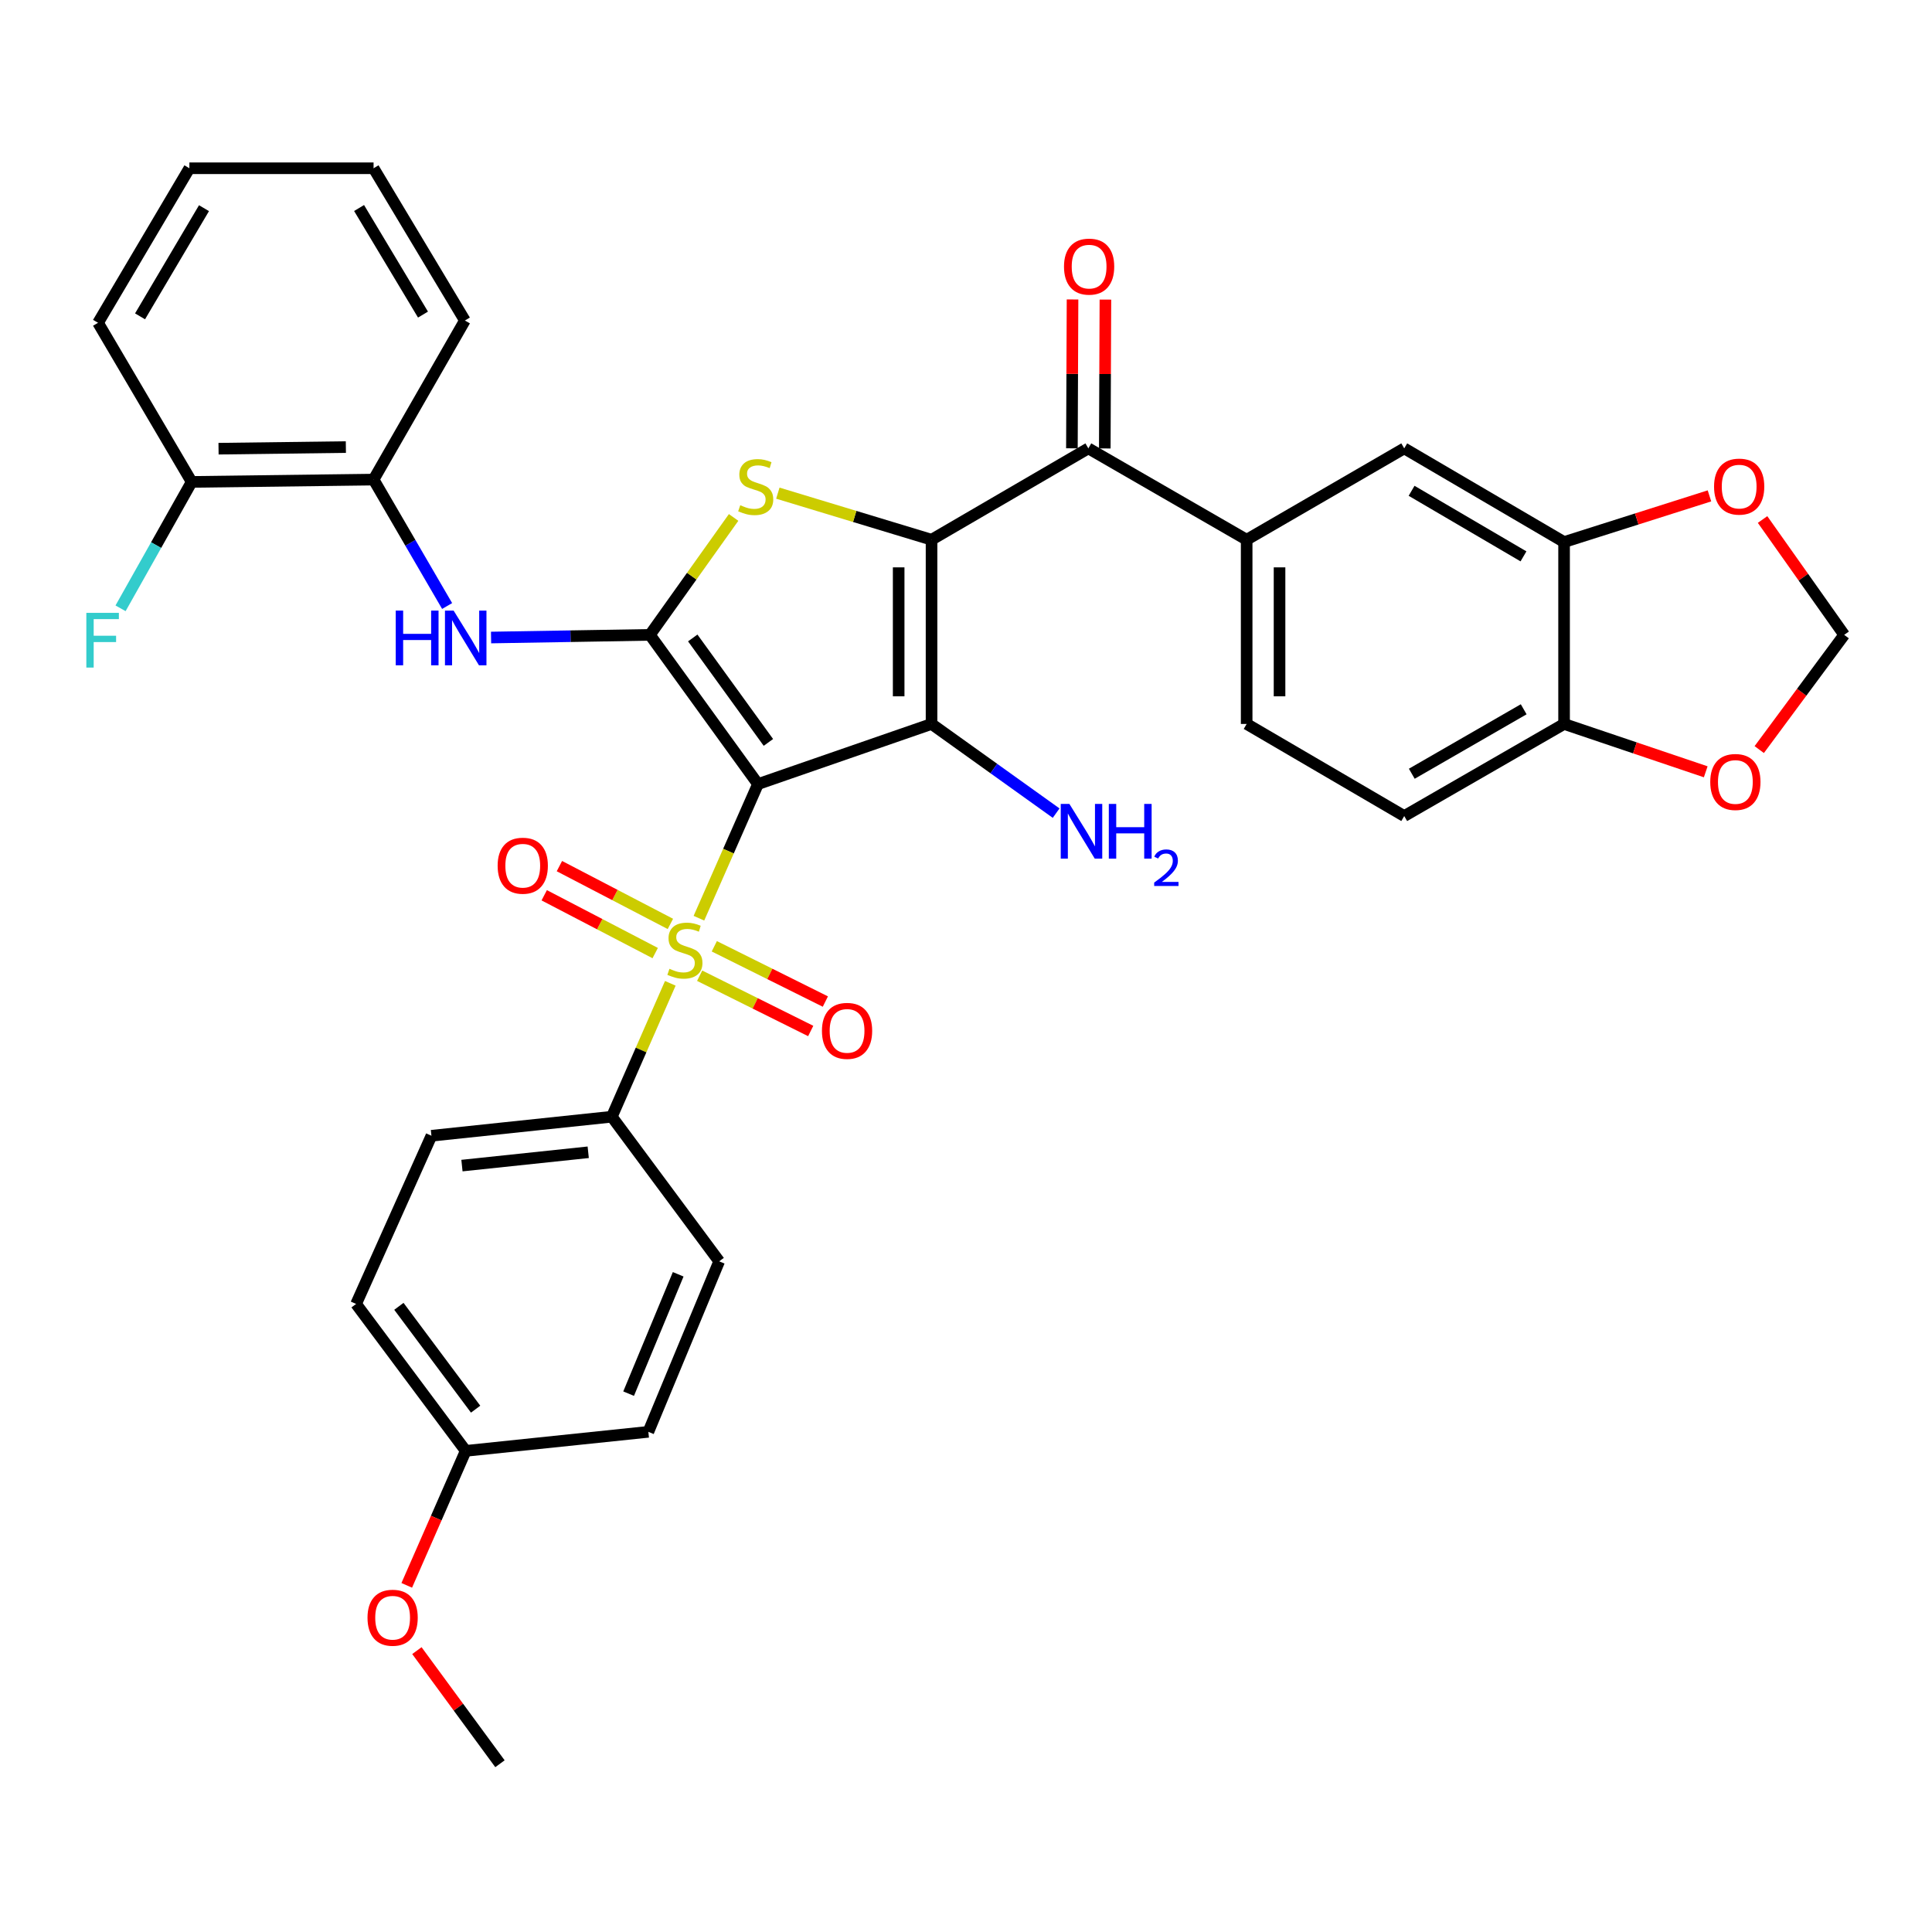 <?xml version='1.0' encoding='iso-8859-1'?>
<svg version='1.1' baseProfile='full'
              xmlns='http://www.w3.org/2000/svg'
                      xmlns:rdkit='http://www.rdkit.org/xml'
                      xmlns:xlink='http://www.w3.org/1999/xlink'
                  xml:space='preserve'
width='1000px' height='1000px' viewBox='0 0 1000 1000'>
<!-- END OF HEADER -->
<rect style='opacity:1.0;fill:#FFFFFF;stroke:none' width='1000' height='1000' x='0' y='0'> </rect>
<path class='bond-1' d='M 392.327,405.84 L 482.166,374.715' style='fill:none;fill-rule:evenodd;stroke:#000000;stroke-width:6px;stroke-linecap:butt;stroke-linejoin:miter;stroke-opacity:1' />
<path class='bond-2' d='M 392.327,405.84 L 377.043,440.55' style='fill:none;fill-rule:evenodd;stroke:#000000;stroke-width:6px;stroke-linecap:butt;stroke-linejoin:miter;stroke-opacity:1' />
<path class='bond-2' d='M 377.043,440.55 L 361.759,475.261' style='fill:none;fill-rule:evenodd;stroke:#CCCC00;stroke-width:6px;stroke-linecap:butt;stroke-linejoin:miter;stroke-opacity:1' />
<path class='bond-3' d='M 392.327,405.84 L 336.393,328.604' style='fill:none;fill-rule:evenodd;stroke:#000000;stroke-width:6px;stroke-linecap:butt;stroke-linejoin:miter;stroke-opacity:1' />
<path class='bond-3' d='M 397.72,384.272 L 358.566,330.207' style='fill:none;fill-rule:evenodd;stroke:#000000;stroke-width:6px;stroke-linecap:butt;stroke-linejoin:miter;stroke-opacity:1' />
<path class='bond-0' d='M 482.166,279.363 L 482.166,374.715' style='fill:none;fill-rule:evenodd;stroke:#000000;stroke-width:6px;stroke-linecap:butt;stroke-linejoin:miter;stroke-opacity:1' />
<path class='bond-0' d='M 465.148,293.666 L 465.148,360.412' style='fill:none;fill-rule:evenodd;stroke:#000000;stroke-width:6px;stroke-linecap:butt;stroke-linejoin:miter;stroke-opacity:1' />
<path class='bond-5' d='M 482.166,279.363 L 563.326,232.08' style='fill:none;fill-rule:evenodd;stroke:#000000;stroke-width:6px;stroke-linecap:butt;stroke-linejoin:miter;stroke-opacity:1' />
<path class='bond-35' d='M 482.166,279.363 L 442.389,267.31' style='fill:none;fill-rule:evenodd;stroke:#000000;stroke-width:6px;stroke-linecap:butt;stroke-linejoin:miter;stroke-opacity:1' />
<path class='bond-35' d='M 442.389,267.31 L 402.612,255.256' style='fill:none;fill-rule:evenodd;stroke:#CCCC00;stroke-width:6px;stroke-linecap:butt;stroke-linejoin:miter;stroke-opacity:1' />
<path class='bond-16' d='M 482.166,374.715 L 514.41,397.795' style='fill:none;fill-rule:evenodd;stroke:#000000;stroke-width:6px;stroke-linecap:butt;stroke-linejoin:miter;stroke-opacity:1' />
<path class='bond-16' d='M 514.41,397.795 L 546.654,420.875' style='fill:none;fill-rule:evenodd;stroke:#0000FF;stroke-width:6px;stroke-linecap:butt;stroke-linejoin:miter;stroke-opacity:1' />
<path class='bond-8' d='M 346.952,508.962 L 331.815,543.487' style='fill:none;fill-rule:evenodd;stroke:#CCCC00;stroke-width:6px;stroke-linecap:butt;stroke-linejoin:miter;stroke-opacity:1' />
<path class='bond-8' d='M 331.815,543.487 L 316.679,578.011' style='fill:none;fill-rule:evenodd;stroke:#000000;stroke-width:6px;stroke-linecap:butt;stroke-linejoin:miter;stroke-opacity:1' />
<path class='bond-11' d='M 362.14,505.031 L 390.881,519.335' style='fill:none;fill-rule:evenodd;stroke:#CCCC00;stroke-width:6px;stroke-linecap:butt;stroke-linejoin:miter;stroke-opacity:1' />
<path class='bond-11' d='M 390.881,519.335 L 419.622,533.639' style='fill:none;fill-rule:evenodd;stroke:#FF0000;stroke-width:6px;stroke-linecap:butt;stroke-linejoin:miter;stroke-opacity:1' />
<path class='bond-11' d='M 369.723,489.795 L 398.464,504.099' style='fill:none;fill-rule:evenodd;stroke:#CCCC00;stroke-width:6px;stroke-linecap:butt;stroke-linejoin:miter;stroke-opacity:1' />
<path class='bond-11' d='M 398.464,504.099 L 427.205,518.403' style='fill:none;fill-rule:evenodd;stroke:#FF0000;stroke-width:6px;stroke-linecap:butt;stroke-linejoin:miter;stroke-opacity:1' />
<path class='bond-12' d='M 346.993,478.218 L 318.273,463.258' style='fill:none;fill-rule:evenodd;stroke:#CCCC00;stroke-width:6px;stroke-linecap:butt;stroke-linejoin:miter;stroke-opacity:1' />
<path class='bond-12' d='M 318.273,463.258 L 289.552,448.297' style='fill:none;fill-rule:evenodd;stroke:#FF0000;stroke-width:6px;stroke-linecap:butt;stroke-linejoin:miter;stroke-opacity:1' />
<path class='bond-12' d='M 339.131,493.312 L 310.41,478.351' style='fill:none;fill-rule:evenodd;stroke:#CCCC00;stroke-width:6px;stroke-linecap:butt;stroke-linejoin:miter;stroke-opacity:1' />
<path class='bond-12' d='M 310.41,478.351 L 281.69,463.391' style='fill:none;fill-rule:evenodd;stroke:#FF0000;stroke-width:6px;stroke-linecap:butt;stroke-linejoin:miter;stroke-opacity:1' />
<path class='bond-4' d='M 336.393,328.604 L 358.054,298.217' style='fill:none;fill-rule:evenodd;stroke:#000000;stroke-width:6px;stroke-linecap:butt;stroke-linejoin:miter;stroke-opacity:1' />
<path class='bond-4' d='M 358.054,298.217 L 379.716,267.83' style='fill:none;fill-rule:evenodd;stroke:#CCCC00;stroke-width:6px;stroke-linecap:butt;stroke-linejoin:miter;stroke-opacity:1' />
<path class='bond-6' d='M 336.393,328.604 L 295.284,329.293' style='fill:none;fill-rule:evenodd;stroke:#000000;stroke-width:6px;stroke-linecap:butt;stroke-linejoin:miter;stroke-opacity:1' />
<path class='bond-6' d='M 295.284,329.293 L 254.175,329.982' style='fill:none;fill-rule:evenodd;stroke:#0000FF;stroke-width:6px;stroke-linecap:butt;stroke-linejoin:miter;stroke-opacity:1' />
<path class='bond-7' d='M 563.326,232.08 L 645.27,279.363' style='fill:none;fill-rule:evenodd;stroke:#000000;stroke-width:6px;stroke-linecap:butt;stroke-linejoin:miter;stroke-opacity:1' />
<path class='bond-19' d='M 571.835,232.116 L 571.998,193.593' style='fill:none;fill-rule:evenodd;stroke:#000000;stroke-width:6px;stroke-linecap:butt;stroke-linejoin:miter;stroke-opacity:1' />
<path class='bond-19' d='M 571.998,193.593 L 572.16,155.07' style='fill:none;fill-rule:evenodd;stroke:#FF0000;stroke-width:6px;stroke-linecap:butt;stroke-linejoin:miter;stroke-opacity:1' />
<path class='bond-19' d='M 554.817,232.044 L 554.979,193.521' style='fill:none;fill-rule:evenodd;stroke:#000000;stroke-width:6px;stroke-linecap:butt;stroke-linejoin:miter;stroke-opacity:1' />
<path class='bond-19' d='M 554.979,193.521 L 555.142,154.998' style='fill:none;fill-rule:evenodd;stroke:#FF0000;stroke-width:6px;stroke-linecap:butt;stroke-linejoin:miter;stroke-opacity:1' />
<path class='bond-13' d='M 231.432,313.671 L 212.397,280.955' style='fill:none;fill-rule:evenodd;stroke:#0000FF;stroke-width:6px;stroke-linecap:butt;stroke-linejoin:miter;stroke-opacity:1' />
<path class='bond-13' d='M 212.397,280.955 L 193.361,248.238' style='fill:none;fill-rule:evenodd;stroke:#000000;stroke-width:6px;stroke-linecap:butt;stroke-linejoin:miter;stroke-opacity:1' />
<path class='bond-10' d='M 645.27,279.363 L 726.827,232.08' style='fill:none;fill-rule:evenodd;stroke:#000000;stroke-width:6px;stroke-linecap:butt;stroke-linejoin:miter;stroke-opacity:1' />
<path class='bond-20' d='M 645.27,279.363 L 645.27,374.715' style='fill:none;fill-rule:evenodd;stroke:#000000;stroke-width:6px;stroke-linecap:butt;stroke-linejoin:miter;stroke-opacity:1' />
<path class='bond-20' d='M 662.289,293.666 L 662.289,360.412' style='fill:none;fill-rule:evenodd;stroke:#000000;stroke-width:6px;stroke-linecap:butt;stroke-linejoin:miter;stroke-opacity:1' />
<path class='bond-23' d='M 316.679,578.011 L 223.313,587.863' style='fill:none;fill-rule:evenodd;stroke:#000000;stroke-width:6px;stroke-linecap:butt;stroke-linejoin:miter;stroke-opacity:1' />
<path class='bond-23' d='M 304.46,596.414 L 239.104,603.31' style='fill:none;fill-rule:evenodd;stroke:#000000;stroke-width:6px;stroke-linecap:butt;stroke-linejoin:miter;stroke-opacity:1' />
<path class='bond-24' d='M 316.679,578.011 L 372.245,652.865' style='fill:none;fill-rule:evenodd;stroke:#000000;stroke-width:6px;stroke-linecap:butt;stroke-linejoin:miter;stroke-opacity:1' />
<path class='bond-9' d='M 809.566,280.564 L 726.827,232.08' style='fill:none;fill-rule:evenodd;stroke:#000000;stroke-width:6px;stroke-linecap:butt;stroke-linejoin:miter;stroke-opacity:1' />
<path class='bond-9' d='M 788.551,287.975 L 730.634,254.036' style='fill:none;fill-rule:evenodd;stroke:#000000;stroke-width:6px;stroke-linecap:butt;stroke-linejoin:miter;stroke-opacity:1' />
<path class='bond-15' d='M 809.566,280.564 L 847.189,268.616' style='fill:none;fill-rule:evenodd;stroke:#000000;stroke-width:6px;stroke-linecap:butt;stroke-linejoin:miter;stroke-opacity:1' />
<path class='bond-15' d='M 847.189,268.616 L 884.813,256.667' style='fill:none;fill-rule:evenodd;stroke:#FF0000;stroke-width:6px;stroke-linecap:butt;stroke-linejoin:miter;stroke-opacity:1' />
<path class='bond-38' d='M 809.566,280.564 L 809.566,374.715' style='fill:none;fill-rule:evenodd;stroke:#000000;stroke-width:6px;stroke-linecap:butt;stroke-linejoin:miter;stroke-opacity:1' />
<path class='bond-21' d='M 193.361,248.238 L 99.21,249.439' style='fill:none;fill-rule:evenodd;stroke:#000000;stroke-width:6px;stroke-linecap:butt;stroke-linejoin:miter;stroke-opacity:1' />
<path class='bond-21' d='M 179.021,231.401 L 113.116,232.242' style='fill:none;fill-rule:evenodd;stroke:#000000;stroke-width:6px;stroke-linecap:butt;stroke-linejoin:miter;stroke-opacity:1' />
<path class='bond-30' d='M 193.361,248.238 L 240.625,165.897' style='fill:none;fill-rule:evenodd;stroke:#000000;stroke-width:6px;stroke-linecap:butt;stroke-linejoin:miter;stroke-opacity:1' />
<path class='bond-14' d='M 809.566,374.715 L 726.827,422.386' style='fill:none;fill-rule:evenodd;stroke:#000000;stroke-width:6px;stroke-linecap:butt;stroke-linejoin:miter;stroke-opacity:1' />
<path class='bond-14' d='M 788.659,367.119 L 730.742,400.489' style='fill:none;fill-rule:evenodd;stroke:#000000;stroke-width:6px;stroke-linecap:butt;stroke-linejoin:miter;stroke-opacity:1' />
<path class='bond-17' d='M 809.566,374.715 L 846.225,387.1' style='fill:none;fill-rule:evenodd;stroke:#000000;stroke-width:6px;stroke-linecap:butt;stroke-linejoin:miter;stroke-opacity:1' />
<path class='bond-17' d='M 846.225,387.1 L 882.884,399.485' style='fill:none;fill-rule:evenodd;stroke:#FF0000;stroke-width:6px;stroke-linecap:butt;stroke-linejoin:miter;stroke-opacity:1' />
<path class='bond-18' d='M 912.298,268.897 L 933.422,298.75' style='fill:none;fill-rule:evenodd;stroke:#FF0000;stroke-width:6px;stroke-linecap:butt;stroke-linejoin:miter;stroke-opacity:1' />
<path class='bond-18' d='M 933.422,298.75 L 954.545,328.604' style='fill:none;fill-rule:evenodd;stroke:#000000;stroke-width:6px;stroke-linecap:butt;stroke-linejoin:miter;stroke-opacity:1' />
<path class='bond-39' d='M 910.579,387.981 L 932.562,358.293' style='fill:none;fill-rule:evenodd;stroke:#FF0000;stroke-width:6px;stroke-linecap:butt;stroke-linejoin:miter;stroke-opacity:1' />
<path class='bond-39' d='M 932.562,358.293 L 954.545,328.604' style='fill:none;fill-rule:evenodd;stroke:#000000;stroke-width:6px;stroke-linecap:butt;stroke-linejoin:miter;stroke-opacity:1' />
<path class='bond-22' d='M 645.27,374.715 L 726.827,422.386' style='fill:none;fill-rule:evenodd;stroke:#000000;stroke-width:6px;stroke-linecap:butt;stroke-linejoin:miter;stroke-opacity:1' />
<path class='bond-25' d='M 99.21,249.439 L 80.804,282.151' style='fill:none;fill-rule:evenodd;stroke:#000000;stroke-width:6px;stroke-linecap:butt;stroke-linejoin:miter;stroke-opacity:1' />
<path class='bond-25' d='M 80.804,282.151 L 62.398,314.864' style='fill:none;fill-rule:evenodd;stroke:#33CCCC;stroke-width:6px;stroke-linecap:butt;stroke-linejoin:miter;stroke-opacity:1' />
<path class='bond-31' d='M 99.21,249.439 L 50.745,167.079' style='fill:none;fill-rule:evenodd;stroke:#000000;stroke-width:6px;stroke-linecap:butt;stroke-linejoin:miter;stroke-opacity:1' />
<path class='bond-27' d='M 223.313,587.863 L 184.313,674.923' style='fill:none;fill-rule:evenodd;stroke:#000000;stroke-width:6px;stroke-linecap:butt;stroke-linejoin:miter;stroke-opacity:1' />
<path class='bond-28' d='M 372.245,652.865 L 335.589,741.116' style='fill:none;fill-rule:evenodd;stroke:#000000;stroke-width:6px;stroke-linecap:butt;stroke-linejoin:miter;stroke-opacity:1' />
<path class='bond-28' d='M 351.03,659.574 L 325.371,721.35' style='fill:none;fill-rule:evenodd;stroke:#000000;stroke-width:6px;stroke-linecap:butt;stroke-linejoin:miter;stroke-opacity:1' />
<path class='bond-26' d='M 241.051,750.967 L 335.589,741.116' style='fill:none;fill-rule:evenodd;stroke:#000000;stroke-width:6px;stroke-linecap:butt;stroke-linejoin:miter;stroke-opacity:1' />
<path class='bond-29' d='M 241.051,750.967 L 225.792,785.772' style='fill:none;fill-rule:evenodd;stroke:#000000;stroke-width:6px;stroke-linecap:butt;stroke-linejoin:miter;stroke-opacity:1' />
<path class='bond-29' d='M 225.792,785.772 L 210.533,820.576' style='fill:none;fill-rule:evenodd;stroke:#FF0000;stroke-width:6px;stroke-linecap:butt;stroke-linejoin:miter;stroke-opacity:1' />
<path class='bond-36' d='M 241.051,750.967 L 184.313,674.923' style='fill:none;fill-rule:evenodd;stroke:#000000;stroke-width:6px;stroke-linecap:butt;stroke-linejoin:miter;stroke-opacity:1' />
<path class='bond-36' d='M 246.18,729.384 L 206.464,676.152' style='fill:none;fill-rule:evenodd;stroke:#000000;stroke-width:6px;stroke-linecap:butt;stroke-linejoin:miter;stroke-opacity:1' />
<path class='bond-32' d='M 215.784,854.358 L 237.281,883.634' style='fill:none;fill-rule:evenodd;stroke:#FF0000;stroke-width:6px;stroke-linecap:butt;stroke-linejoin:miter;stroke-opacity:1' />
<path class='bond-32' d='M 237.281,883.634 L 258.778,912.909' style='fill:none;fill-rule:evenodd;stroke:#000000;stroke-width:6px;stroke-linecap:butt;stroke-linejoin:miter;stroke-opacity:1' />
<path class='bond-33' d='M 240.625,165.897 L 193.361,87.091' style='fill:none;fill-rule:evenodd;stroke:#000000;stroke-width:6px;stroke-linecap:butt;stroke-linejoin:miter;stroke-opacity:1' />
<path class='bond-33' d='M 218.941,162.829 L 185.856,107.666' style='fill:none;fill-rule:evenodd;stroke:#000000;stroke-width:6px;stroke-linecap:butt;stroke-linejoin:miter;stroke-opacity:1' />
<path class='bond-37' d='M 50.745,167.079 L 98.028,87.091' style='fill:none;fill-rule:evenodd;stroke:#000000;stroke-width:6px;stroke-linecap:butt;stroke-linejoin:miter;stroke-opacity:1' />
<path class='bond-37' d='M 72.488,163.741 L 105.586,107.75' style='fill:none;fill-rule:evenodd;stroke:#000000;stroke-width:6px;stroke-linecap:butt;stroke-linejoin:miter;stroke-opacity:1' />
<path class='bond-34' d='M 193.361,87.091 L 98.028,87.091' style='fill:none;fill-rule:evenodd;stroke:#000000;stroke-width:6px;stroke-linecap:butt;stroke-linejoin:miter;stroke-opacity:1' />
<path  class='atom-3' d='M 346.508 501.447
Q 346.828 501.567, 348.148 502.127
Q 349.468 502.687, 350.908 503.047
Q 352.388 503.367, 353.828 503.367
Q 356.508 503.367, 358.068 502.087
Q 359.628 500.767, 359.628 498.487
Q 359.628 496.927, 358.828 495.967
Q 358.068 495.007, 356.868 494.487
Q 355.668 493.967, 353.668 493.367
Q 351.148 492.607, 349.628 491.887
Q 348.148 491.167, 347.068 489.647
Q 346.028 488.127, 346.028 485.567
Q 346.028 482.007, 348.428 479.807
Q 350.868 477.607, 355.668 477.607
Q 358.948 477.607, 362.668 479.167
L 361.748 482.247
Q 358.348 480.847, 355.788 480.847
Q 353.028 480.847, 351.508 482.007
Q 349.988 483.127, 350.028 485.087
Q 350.028 486.607, 350.788 487.527
Q 351.588 488.447, 352.708 488.967
Q 353.868 489.487, 355.788 490.087
Q 358.348 490.887, 359.868 491.687
Q 361.388 492.487, 362.468 494.127
Q 363.588 495.727, 363.588 498.487
Q 363.588 502.407, 360.948 504.527
Q 358.348 506.607, 353.988 506.607
Q 351.468 506.607, 349.548 506.047
Q 347.668 505.527, 345.428 504.607
L 346.508 501.447
' fill='#CCCC00'/>
<path  class='atom-5' d='M 383.155 261.504
Q 383.475 261.624, 384.795 262.184
Q 386.115 262.744, 387.555 263.104
Q 389.035 263.424, 390.475 263.424
Q 393.155 263.424, 394.715 262.144
Q 396.275 260.824, 396.275 258.544
Q 396.275 256.984, 395.475 256.024
Q 394.715 255.064, 393.515 254.544
Q 392.315 254.024, 390.315 253.424
Q 387.795 252.664, 386.275 251.944
Q 384.795 251.224, 383.715 249.704
Q 382.675 248.184, 382.675 245.624
Q 382.675 242.064, 385.075 239.864
Q 387.515 237.664, 392.315 237.664
Q 395.595 237.664, 399.315 239.224
L 398.395 242.304
Q 394.995 240.904, 392.435 240.904
Q 389.675 240.904, 388.155 242.064
Q 386.635 243.184, 386.675 245.144
Q 386.675 246.664, 387.435 247.584
Q 388.235 248.504, 389.355 249.024
Q 390.515 249.544, 392.435 250.144
Q 394.995 250.944, 396.515 251.744
Q 398.035 252.544, 399.115 254.184
Q 400.235 255.784, 400.235 258.544
Q 400.235 262.464, 397.595 264.584
Q 394.995 266.664, 390.635 266.664
Q 388.115 266.664, 386.195 266.104
Q 384.315 265.584, 382.075 264.664
L 383.155 261.504
' fill='#CCCC00'/>
<path  class='atom-7' d='M 204.831 316.042
L 208.671 316.042
L 208.671 328.082
L 223.151 328.082
L 223.151 316.042
L 226.991 316.042
L 226.991 344.362
L 223.151 344.362
L 223.151 331.282
L 208.671 331.282
L 208.671 344.362
L 204.831 344.362
L 204.831 316.042
' fill='#0000FF'/>
<path  class='atom-7' d='M 234.791 316.042
L 244.071 331.042
Q 244.991 332.522, 246.471 335.202
Q 247.951 337.882, 248.031 338.042
L 248.031 316.042
L 251.791 316.042
L 251.791 344.362
L 247.911 344.362
L 237.951 327.962
Q 236.791 326.042, 235.551 323.842
Q 234.351 321.642, 233.991 320.962
L 233.991 344.362
L 230.311 344.362
L 230.311 316.042
L 234.791 316.042
' fill='#0000FF'/>
<path  class='atom-12' d='M 425.438 533.578
Q 425.438 526.778, 428.798 522.978
Q 432.158 519.178, 438.438 519.178
Q 444.718 519.178, 448.078 522.978
Q 451.438 526.778, 451.438 533.578
Q 451.438 540.458, 448.038 544.378
Q 444.638 548.258, 438.438 548.258
Q 432.198 548.258, 428.798 544.378
Q 425.438 540.498, 425.438 533.578
M 438.438 545.058
Q 442.758 545.058, 445.078 542.178
Q 447.438 539.258, 447.438 533.578
Q 447.438 528.018, 445.078 525.218
Q 442.758 522.378, 438.438 522.378
Q 434.118 522.378, 431.758 525.178
Q 429.438 527.978, 429.438 533.578
Q 429.438 539.298, 431.758 542.178
Q 434.118 545.058, 438.438 545.058
' fill='#FF0000'/>
<path  class='atom-13' d='M 257.578 448.088
Q 257.578 441.288, 260.938 437.488
Q 264.298 433.688, 270.578 433.688
Q 276.858 433.688, 280.218 437.488
Q 283.578 441.288, 283.578 448.088
Q 283.578 454.968, 280.178 458.888
Q 276.778 462.768, 270.578 462.768
Q 264.338 462.768, 260.938 458.888
Q 257.578 455.008, 257.578 448.088
M 270.578 459.568
Q 274.898 459.568, 277.218 456.688
Q 279.578 453.768, 279.578 448.088
Q 279.578 442.528, 277.218 439.728
Q 274.898 436.888, 270.578 436.888
Q 266.258 436.888, 263.898 439.688
Q 261.578 442.488, 261.578 448.088
Q 261.578 453.808, 263.898 456.688
Q 266.258 459.568, 270.578 459.568
' fill='#FF0000'/>
<path  class='atom-16' d='M 887.19 251.864
Q 887.19 245.064, 890.55 241.264
Q 893.91 237.464, 900.19 237.464
Q 906.47 237.464, 909.83 241.264
Q 913.19 245.064, 913.19 251.864
Q 913.19 258.744, 909.79 262.664
Q 906.39 266.544, 900.19 266.544
Q 893.95 266.544, 890.55 262.664
Q 887.19 258.784, 887.19 251.864
M 900.19 263.344
Q 904.51 263.344, 906.83 260.464
Q 909.19 257.544, 909.19 251.864
Q 909.19 246.304, 906.83 243.504
Q 904.51 240.664, 900.19 240.664
Q 895.87 240.664, 893.51 243.464
Q 891.19 246.264, 891.19 251.864
Q 891.19 257.584, 893.51 260.464
Q 895.87 263.344, 900.19 263.344
' fill='#FF0000'/>
<path  class='atom-17' d='M 553.52 416.111
L 562.8 431.111
Q 563.72 432.591, 565.2 435.271
Q 566.68 437.951, 566.76 438.111
L 566.76 416.111
L 570.52 416.111
L 570.52 444.431
L 566.64 444.431
L 556.68 428.031
Q 555.52 426.111, 554.28 423.911
Q 553.08 421.711, 552.72 421.031
L 552.72 444.431
L 549.04 444.431
L 549.04 416.111
L 553.52 416.111
' fill='#0000FF'/>
<path  class='atom-17' d='M 573.92 416.111
L 577.76 416.111
L 577.76 428.151
L 592.24 428.151
L 592.24 416.111
L 596.08 416.111
L 596.08 444.431
L 592.24 444.431
L 592.24 431.351
L 577.76 431.351
L 577.76 444.431
L 573.92 444.431
L 573.92 416.111
' fill='#0000FF'/>
<path  class='atom-17' d='M 597.453 443.437
Q 598.14 441.669, 599.776 440.692
Q 601.413 439.689, 603.684 439.689
Q 606.508 439.689, 608.092 441.22
Q 609.676 442.751, 609.676 445.47
Q 609.676 448.242, 607.617 450.829
Q 605.584 453.417, 601.36 456.479
L 609.993 456.479
L 609.993 458.591
L 597.4 458.591
L 597.4 456.822
Q 600.885 454.341, 602.944 452.493
Q 605.03 450.645, 606.033 448.981
Q 607.036 447.318, 607.036 445.602
Q 607.036 443.807, 606.139 442.804
Q 605.241 441.801, 603.684 441.801
Q 602.179 441.801, 601.176 442.408
Q 600.172 443.015, 599.46 444.361
L 597.453 443.437
' fill='#0000FF'/>
<path  class='atom-18' d='M 885.223 404.748
Q 885.223 397.948, 888.583 394.148
Q 891.943 390.348, 898.223 390.348
Q 904.503 390.348, 907.863 394.148
Q 911.223 397.948, 911.223 404.748
Q 911.223 411.628, 907.823 415.548
Q 904.423 419.428, 898.223 419.428
Q 891.983 419.428, 888.583 415.548
Q 885.223 411.668, 885.223 404.748
M 898.223 416.228
Q 902.543 416.228, 904.863 413.348
Q 907.223 410.428, 907.223 404.748
Q 907.223 399.188, 904.863 396.388
Q 902.543 393.548, 898.223 393.548
Q 893.903 393.548, 891.543 396.348
Q 889.223 399.148, 889.223 404.748
Q 889.223 410.468, 891.543 413.348
Q 893.903 416.228, 898.223 416.228
' fill='#FF0000'/>
<path  class='atom-20' d='M 550.723 138
Q 550.723 131.2, 554.083 127.4
Q 557.443 123.6, 563.723 123.6
Q 570.003 123.6, 573.363 127.4
Q 576.723 131.2, 576.723 138
Q 576.723 144.88, 573.323 148.8
Q 569.923 152.68, 563.723 152.68
Q 557.483 152.68, 554.083 148.8
Q 550.723 144.92, 550.723 138
M 563.723 149.48
Q 568.043 149.48, 570.363 146.6
Q 572.723 143.68, 572.723 138
Q 572.723 132.44, 570.363 129.64
Q 568.043 126.8, 563.723 126.8
Q 559.403 126.8, 557.043 129.6
Q 554.723 132.4, 554.723 138
Q 554.723 143.72, 557.043 146.6
Q 559.403 149.48, 563.723 149.48
' fill='#FF0000'/>
<path  class='atom-26' d='M 44.689 317.214
L 61.529 317.214
L 61.529 320.454
L 48.489 320.454
L 48.489 329.054
L 60.089 329.054
L 60.089 332.334
L 48.489 332.334
L 48.489 345.534
L 44.689 345.534
L 44.689 317.214
' fill='#33CCCC'/>
<path  class='atom-30' d='M 190.222 837.332
Q 190.222 830.532, 193.582 826.732
Q 196.942 822.932, 203.222 822.932
Q 209.502 822.932, 212.862 826.732
Q 216.222 830.532, 216.222 837.332
Q 216.222 844.212, 212.822 848.132
Q 209.422 852.012, 203.222 852.012
Q 196.982 852.012, 193.582 848.132
Q 190.222 844.252, 190.222 837.332
M 203.222 848.812
Q 207.542 848.812, 209.862 845.932
Q 212.222 843.012, 212.222 837.332
Q 212.222 831.772, 209.862 828.972
Q 207.542 826.132, 203.222 826.132
Q 198.902 826.132, 196.542 828.932
Q 194.222 831.732, 194.222 837.332
Q 194.222 843.052, 196.542 845.932
Q 198.902 848.812, 203.222 848.812
' fill='#FF0000'/>
</svg>
